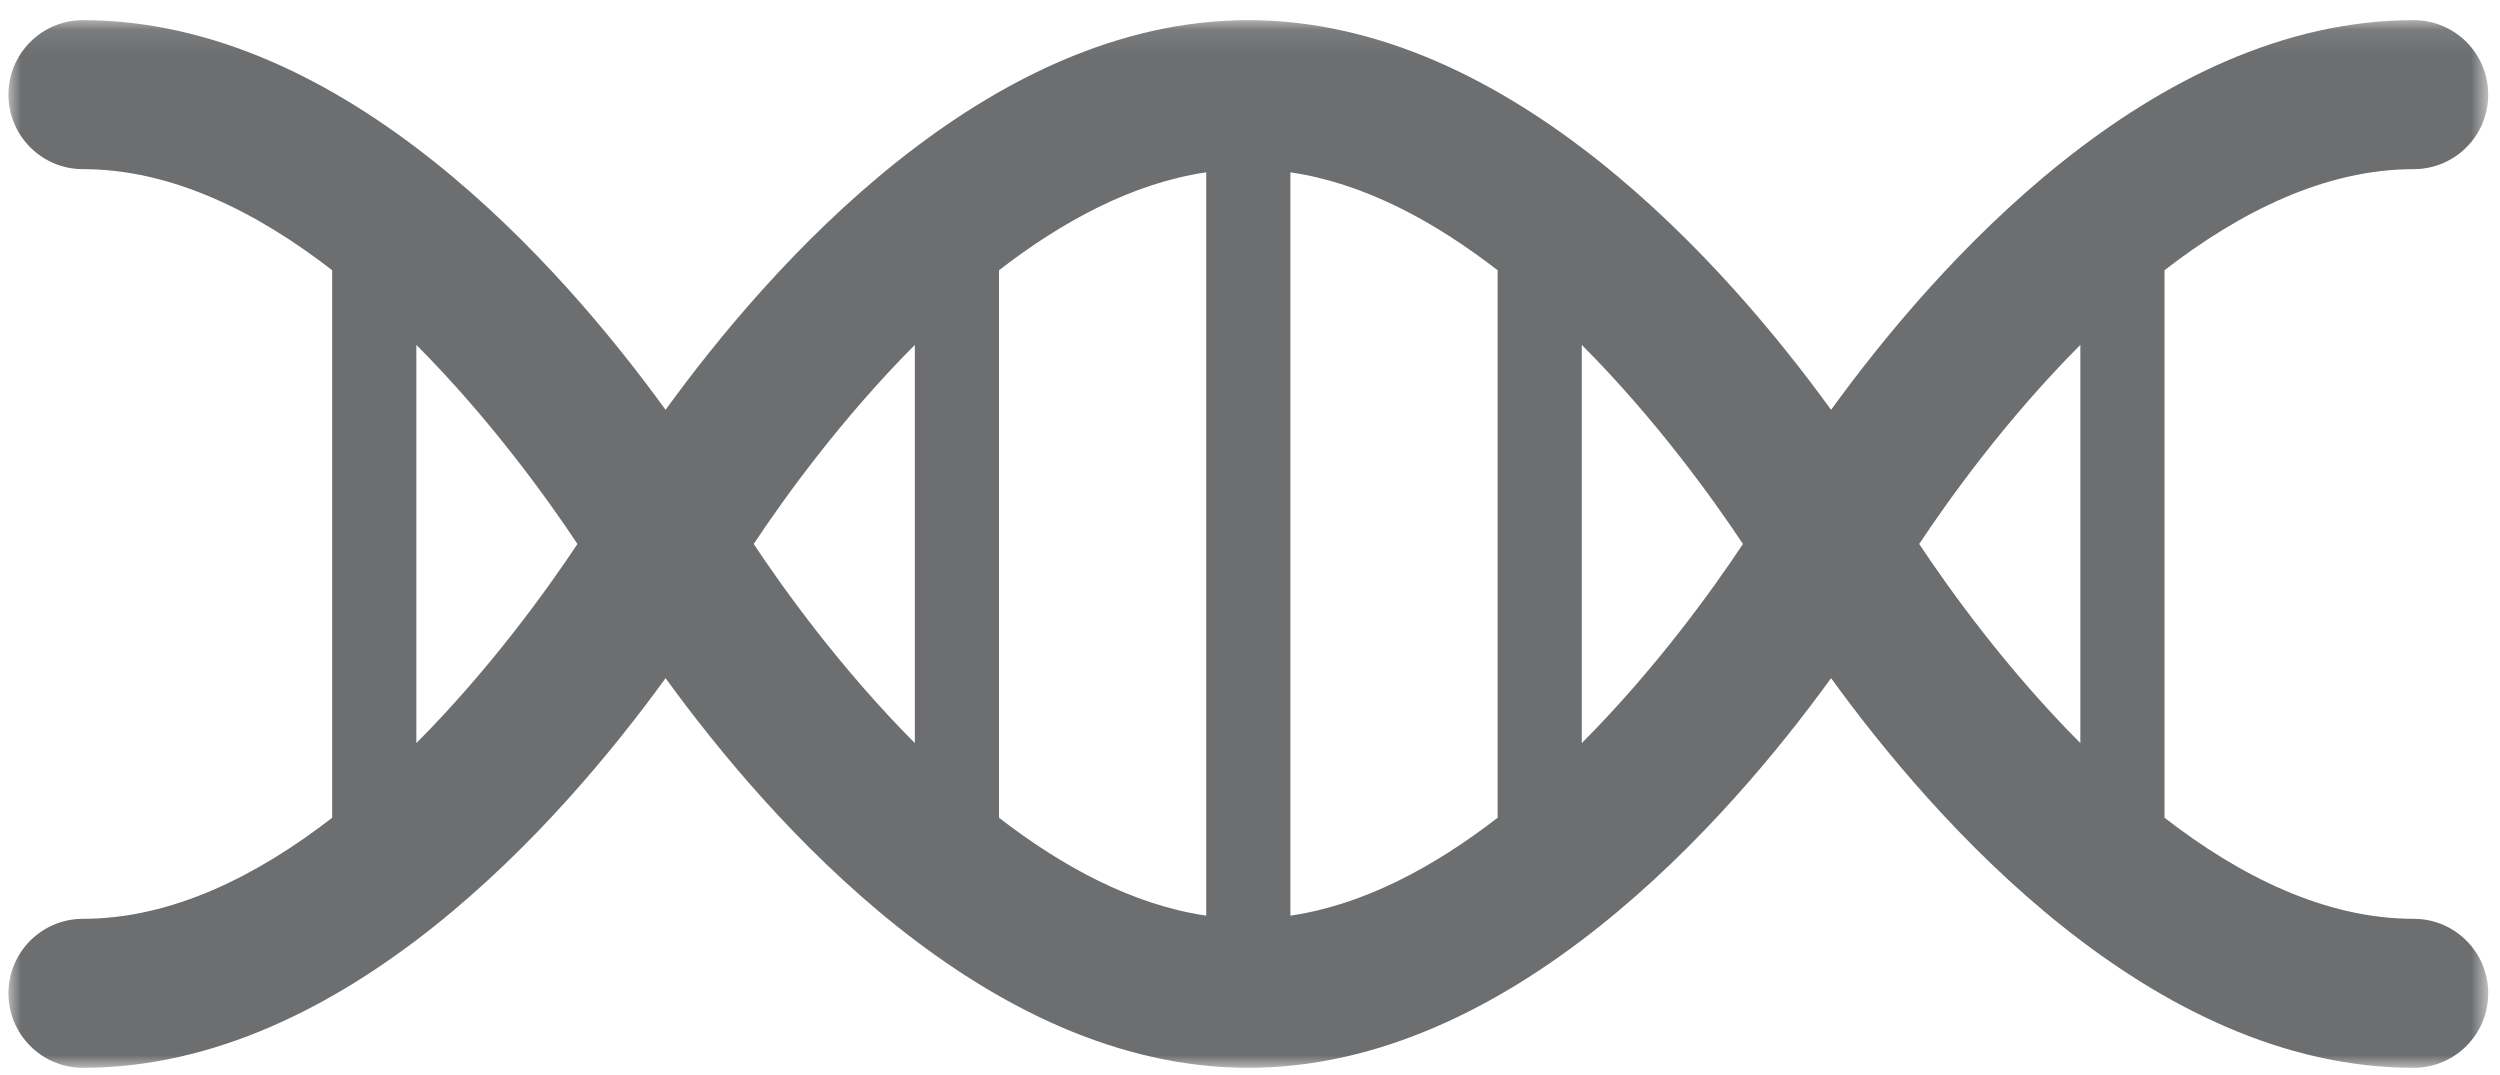 <?xml version="1.0" encoding="UTF-8"?>
<svg width="100px" height="43px" viewBox="0 0 100 43" version="1.1" xmlns="http://www.w3.org/2000/svg" xmlns:xlink="http://www.w3.org/1999/xlink">
    <!-- Generator: Sketch 52.3 (67297) - http://www.bohemiancoding.com/sketch -->
    <title>icon_DNA</title>
    <desc>Created with Sketch.</desc>
    <defs>
        <polygon id="path-1" points="0 0.001 41.906 0.001 41.906 99.192 0 99.192"></polygon>
    </defs>
    <g id="icons" stroke="none" stroke-width="1" fill="none" fill-rule="evenodd">
        <g id="icon_DNA" transform="translate(50.337, 21.5) rotate(-90) translate(-50.337, -21.5) translate(29.125, -28.5)">
            <mask id="mask-2" fill="white">
                <use xlink:href="#path-1"></use>
            </mask>
            <g id="Clip-2"></g>
            <path d="M20.953,69.381 C19.137,68.177 15.954,65.89 12.988,62.934 L28.917,62.934 C25.951,65.89 22.768,68.177 20.953,69.381 M28.917,82.877 L12.988,82.877 C15.954,79.92 19.137,77.635 20.953,76.431 C22.768,77.635 25.951,79.92 28.917,82.877 M20.953,29.811 C22.766,31.015 25.951,33.302 28.917,36.257 L12.988,36.257 C15.954,33.302 19.14,31.015 20.953,29.811 M12.988,16.317 L28.917,16.317 C25.949,19.272 22.766,21.557 20.953,22.761 C19.14,21.557 15.956,19.272 12.988,16.317 M10.002,39.624 L31.903,39.624 C33.853,42.147 35.387,44.962 35.819,47.912 L6.086,47.912 C6.519,44.962 8.052,42.147 10.002,39.624 M6.086,51.279 L35.819,51.279 C35.387,54.232 33.853,57.045 31.903,59.567 L10.002,59.567 C8.052,57.045 6.519,54.232 6.086,51.279 M41.906,49.596 C41.906,39.081 32.004,30.407 26.319,26.286 C32.004,22.168 41.906,13.494 41.906,2.979 C41.906,1.334 40.569,0 38.925,0 C37.283,0 35.946,1.334 35.946,2.979 C35.946,6.54 34.224,9.951 31.903,12.95 L10.002,12.95 C7.681,9.951 5.959,6.54 5.959,2.979 C5.959,1.334 4.623,0 2.981,0 C1.336,0 -0.001,1.334 -0.001,2.979 C-0.001,13.494 9.901,22.168 15.586,26.286 C9.901,30.407 -0.001,39.081 -0.001,49.596 C-0.001,60.111 9.901,68.788 15.586,72.906 C9.901,77.024 -0.001,85.698 -0.001,96.213 C-0.001,97.861 1.336,99.192 2.981,99.192 C4.623,99.192 5.959,97.861 5.959,96.213 C5.959,92.655 7.681,89.241 10.002,86.244 L31.903,86.244 C34.224,89.241 35.946,92.655 35.946,96.213 C35.946,97.861 37.283,99.192 38.925,99.192 C40.569,99.192 41.906,97.861 41.906,96.213 C41.906,85.698 32.004,77.024 26.319,72.906 C32.004,68.788 41.906,60.111 41.906,49.596" id="Fill-1" fill="#6C6E70" mask="url(#mask-2)"></path>
        </g>
    </g>
</svg>
